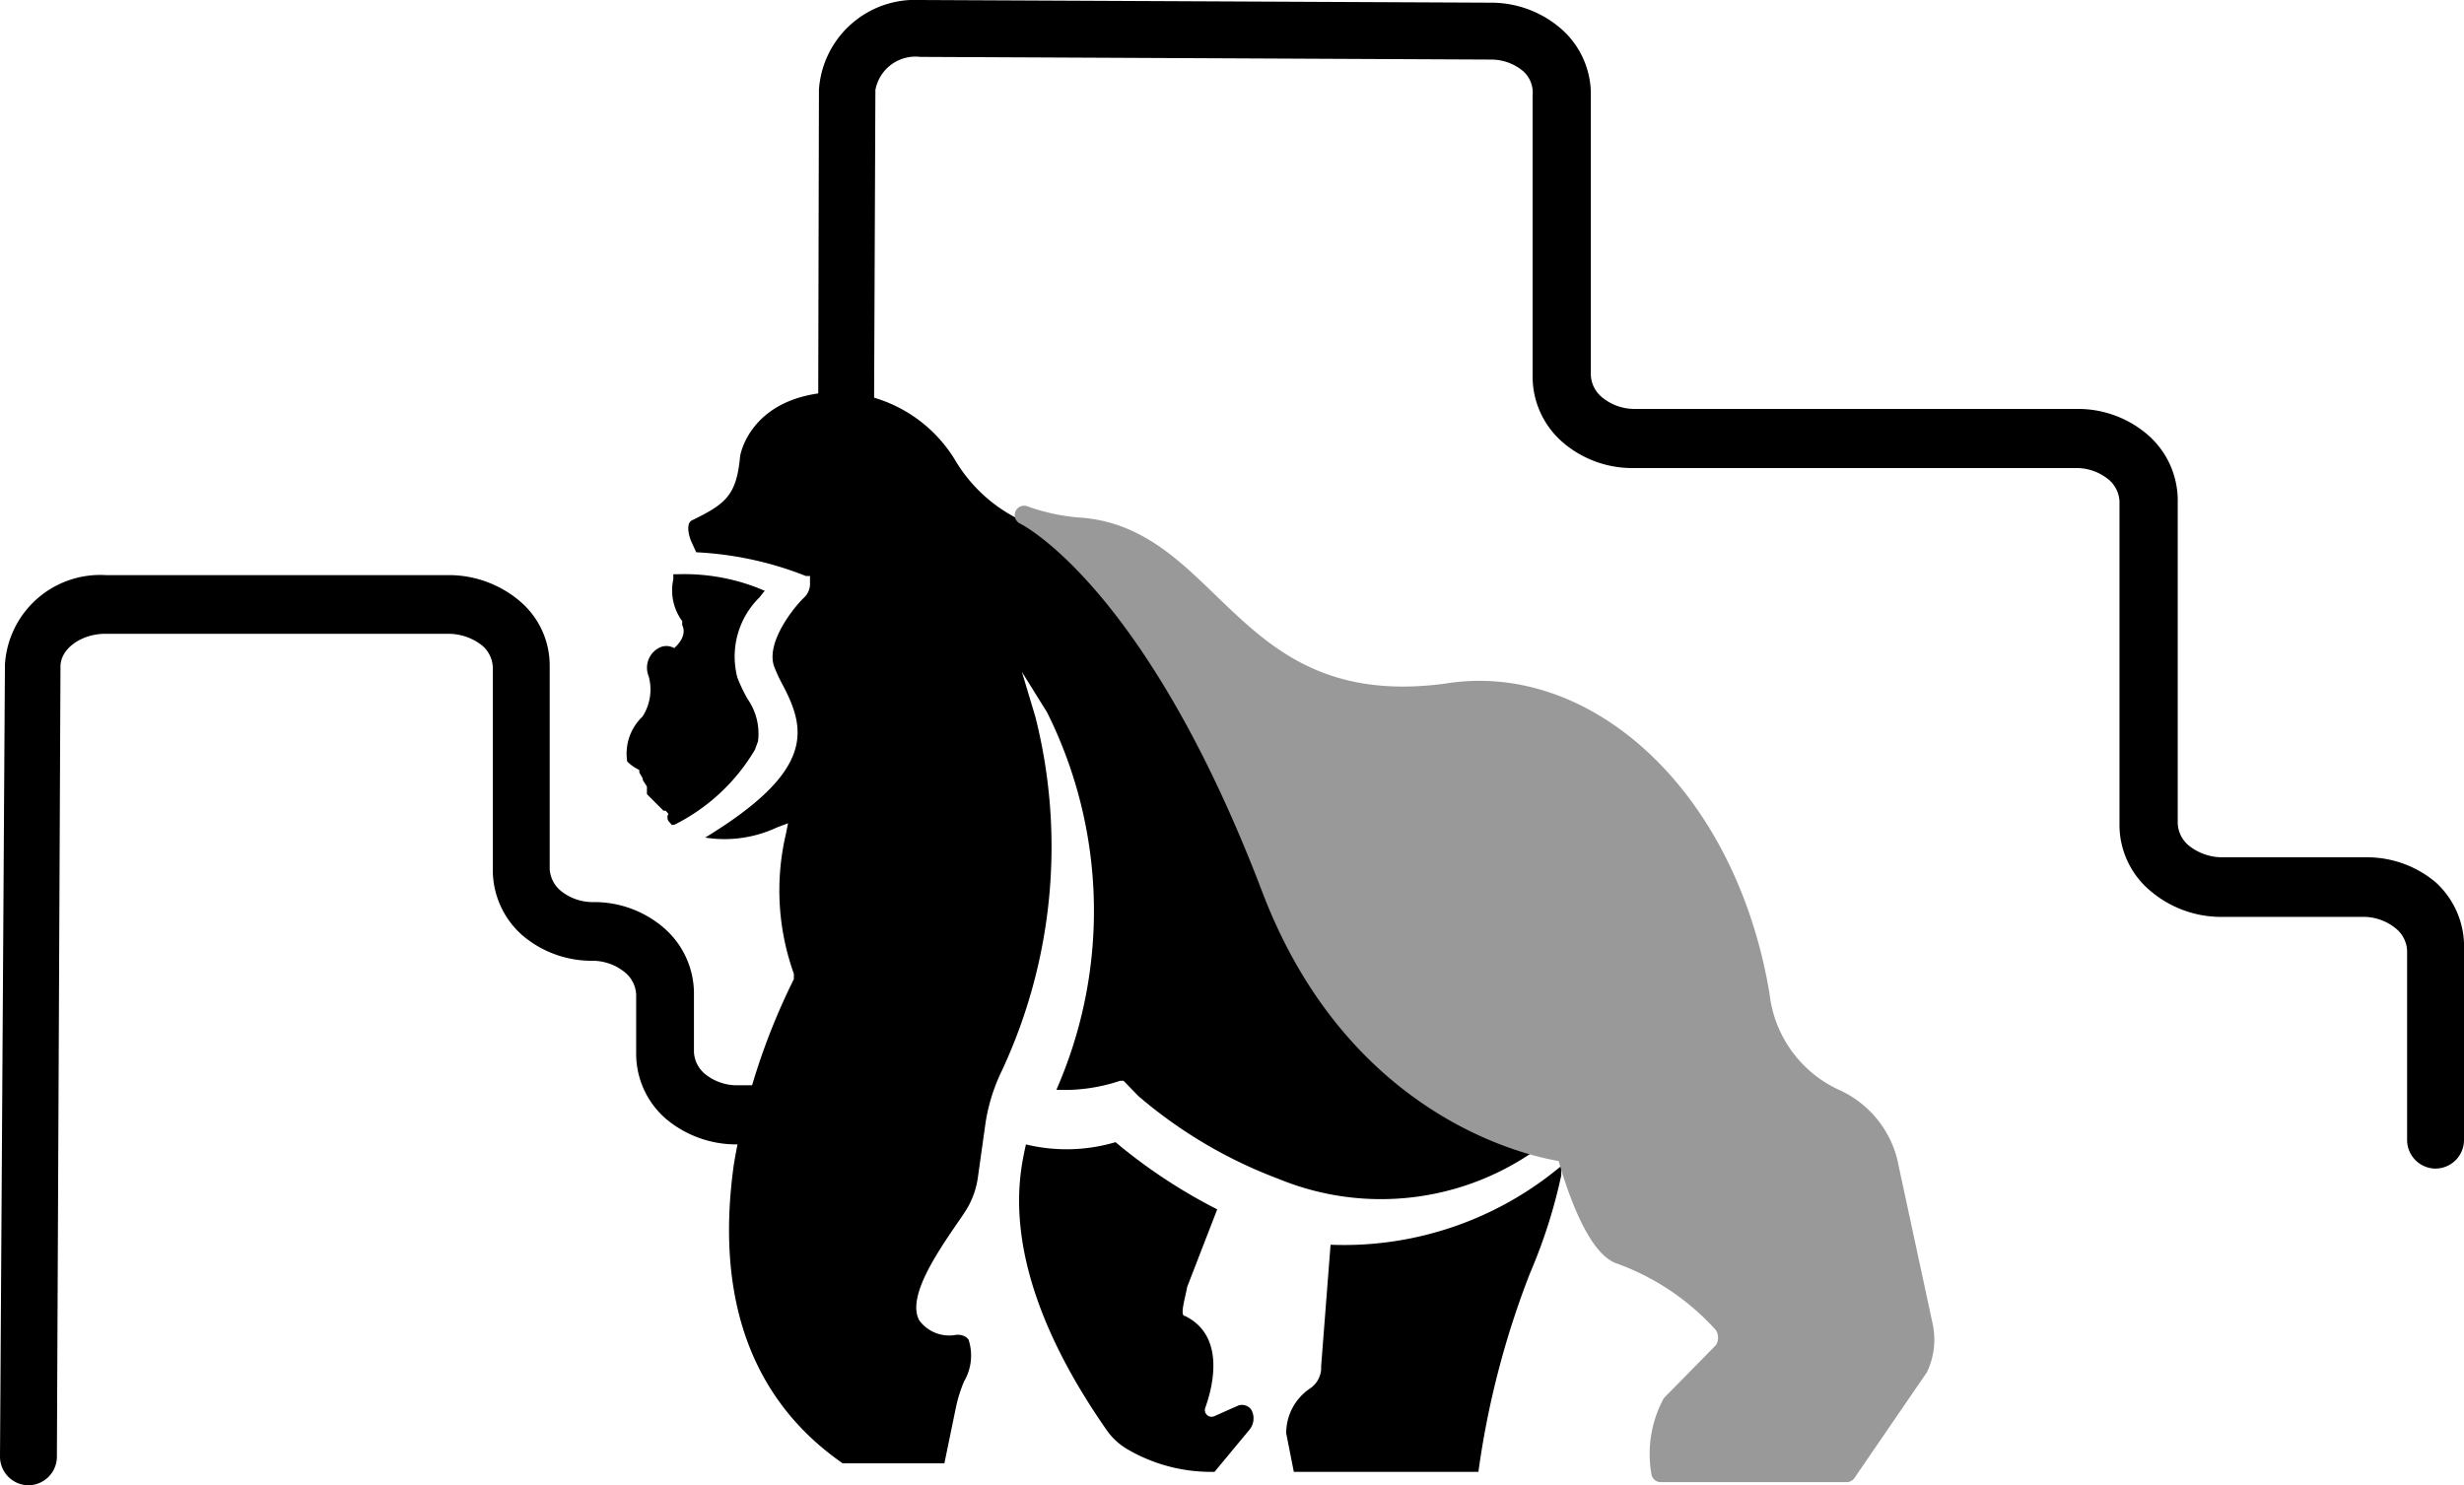 <svg xmlns="http://www.w3.org/2000/svg" viewBox="0 0 55 33.16"><g data-name="Layer 2"><path d="M37.2 32.73h3.93l1.57-2.29a1.33 1.33 0 0 0 .08-.84L42 26a1.94 1.94 0 0 0-.6-1 2.09 2.09 0 0 0-.29-.23l-.2-.1a3 3 0 0 1-1.84-2.45c-.5-3.14-2.25-5.6-4.56-6.4a4.53 4.53 0 0 0-2.24-.21 5.71 5.71 0 0 1-2.93-.28 7.51 7.51 0 0 1-2.47-1.78 6 6 0 0 0-2-1.48 3.05 3.05 0 0 0-.74-.16A4.86 4.86 0 0 1 23 11.7l-.16-.06a3.43 3.43 0 0 1-1.54-1.4 3.16 3.16 0 0 0-2.65-1.49c-1.91.07-2.13 1.42-2.13 1.44-.08.87-.32 1.06-1.08 1.43-.13.07-.07.34 0 .49l.1.22a7.64 7.64 0 0 1 2.45.53h.09V13a.43.43 0 0 1-.14.35c-.23.22-.85 1-.66 1.53a3.26 3.26 0 0 0 .18.39c.53 1 .76 1.92-1.72 3.43a2.76 2.76 0 0 0 1.61-.23l.24-.09-.05.25a5.51 5.51 0 0 0 .18 3.11v.12A14.72 14.72 0 0 0 16.38 26c-.42 3 .4 5.26 2.43 6.67h2.27l.26-1.26a3.13 3.13 0 0 1 .18-.57 1.14 1.14 0 0 0 .1-.93s-.07-.12-.27-.11a.83.83 0 0 1-.83-.32c-.29-.53.42-1.55.93-2.29l.06-.09a1.87 1.87 0 0 0 .32-.83l.17-1.21a4.1 4.1 0 0 1 .37-1.17 11.83 11.83 0 0 0 .74-7.89l-.3-1 .56.9a9.92 9.92 0 0 1 .21 8.43 3.88 3.88 0 0 0 1.42-.2h.08l.33.34a10.43 10.43 0 0 0 3.13 1.85 6 6 0 0 0 5.9-.76h.12c.27.06.44.08.44.08h.12v.13s0 .17.13.4v.09c.29.88.62 1.46.91 1.59a5.9 5.9 0 0 1 2.42 1.64.68.68 0 0 1 0 .75l-1.18 1.19a1.68 1.68 0 0 0-.21 1.14.86.86 0 0 0 0 .16z"/><path d="M.63 33.16a.64.64 0 0 1-.63-.64l.11-17.68a2.13 2.13 0 0 1 2.25-2h7.67a2.45 2.45 0 0 1 1.56.57 1.88 1.88 0 0 1 .68 1.46v4.53a.68.68 0 0 0 .25.49 1.13 1.13 0 0 0 .73.25 2.38 2.38 0 0 1 1.55.56 1.94 1.94 0 0 1 .69 1.46v1.33a.68.68 0 0 0 .25.49 1.13 1.13 0 0 0 .73.25h.76c.53 0 1-.34 1-.74L18.28 2a2.15 2.15 0 0 1 2.25-2l12.74.06a2.38 2.38 0 0 1 1.55.56 1.94 1.94 0 0 1 .69 1.46v6.3a.68.68 0 0 0 .25.49 1.14 1.14 0 0 0 .73.26h9.88a2.38 2.38 0 0 1 1.55.56 1.94 1.94 0 0 1 .69 1.46v7.24a.68.68 0 0 0 .25.49 1.2 1.2 0 0 0 .73.26h3.23a2.38 2.38 0 0 1 1.55.56 1.94 1.94 0 0 1 .63 1.52v4.24a.64.64 0 0 1-.64.63.64.64 0 0 1-.63-.64v-4.23a.68.68 0 0 0-.25-.49 1.14 1.14 0 0 0-.73-.26h-3.23a2.44 2.44 0 0 1-1.52-.58 1.92 1.92 0 0 1-.69-1.46v-7.24a.68.68 0 0 0-.25-.49 1.13 1.13 0 0 0-.73-.25h-9.88a2.38 2.38 0 0 1-1.55-.56 1.94 1.94 0 0 1-.69-1.46v-6.3a.64.64 0 0 0-.21-.54 1.11 1.11 0 0 0-.72-.26l-12.74-.06a.91.91 0 0 0-1 .74l-.09 21.54a2.13 2.13 0 0 1-2.25 2h-.77a2.44 2.44 0 0 1-1.54-.55 1.92 1.92 0 0 1-.69-1.46V22.2a.68.68 0 0 0-.25-.49 1.14 1.14 0 0 0-.73-.26 2.38 2.38 0 0 1-1.55-.56 1.94 1.94 0 0 1-.67-1.46V14.9a.67.67 0 0 0-.24-.49 1.22 1.22 0 0 0-.73-.26H2.35c-.53 0-1 .33-1 .73l-.08 17.64a.64.64 0 0 1-.64.64z"/><path d="M27.64 31.38l-.54.24a.15.15 0 0 1-.2-.18c.2-.55.43-1.63-.45-2.06-.12 0 0-.38.05-.65l.67-1.73a12 12 0 0 1-2.27-1.5 3.85 3.85 0 0 1-2 .05c-.15.7-.68 2.81 1.79 6.36a1.47 1.47 0 0 0 .5.46 3.7 3.7 0 0 0 1.92.49l.78-.94a.4.4 0 0 0 .05-.43.25.25 0 0 0-.3-.11zm2.06-3.59l-.21 2.71a.56.56 0 0 1-.25.5 1.2 1.2 0 0 0-.53 1l.17.86H33a19.48 19.48 0 0 1 1.15-4.43 11.89 11.89 0 0 0 .7-2.19v-.21a7.55 7.55 0 0 1-5.15 1.76zM15 18.42l-.08-.09a.16.16 0 0 1 0-.16l-.06-.07h-.05l-.31-.31-.06-.06v-.17l-.09-.14c0-.07-.06-.12-.08-.18v-.05A.93.93 0 0 1 14 17a1.14 1.14 0 0 1 .34-1 1.11 1.11 0 0 0 .14-.9.5.5 0 0 1 .22-.63.35.35 0 0 1 .35 0l.06-.06c.24-.26.12-.44.12-.45a.41.41 0 0 1 0-.09 1.16 1.16 0 0 1-.2-.94v-.11h.11a4.53 4.53 0 0 1 1.76.3l.17.07-.12.15a1.85 1.85 0 0 0-.49 1.79 3.54 3.54 0 0 0 .23.48 1.35 1.35 0 0 1 .23.94l-.07.19a4.34 4.34 0 0 1-1.79 1.67zm.16-4z"/><path d="M35 25.74s-4.54-.45-6.62-5.88c-2.66-7-5.52-8.36-5.52-8.36h0a4.62 4.62 0 0 0 1.3.27c2.95.27 3.35 4.34 8.13 3.7 3.1-.51 6.25 2.28 7 6.74A2.9 2.9 0 0 0 41 24.54a2.12 2.12 0 0 1 1.14 1.37h0l.79 3.67a1.48 1.48 0 0 1-.1.95l-1.61 2.35h-4.15a2.4 2.4 0 0 1 .24-1.54l1.16-1.18h0a.53.53 0 0 0 0-.59A5.7 5.7 0 0 0 36.13 28c-.66-.29-1.16-2.22-1.16-2.22" fill="#999" stroke="#999" stroke-linecap="round" stroke-linejoin="round" stroke-width=".42"/></g></svg>
